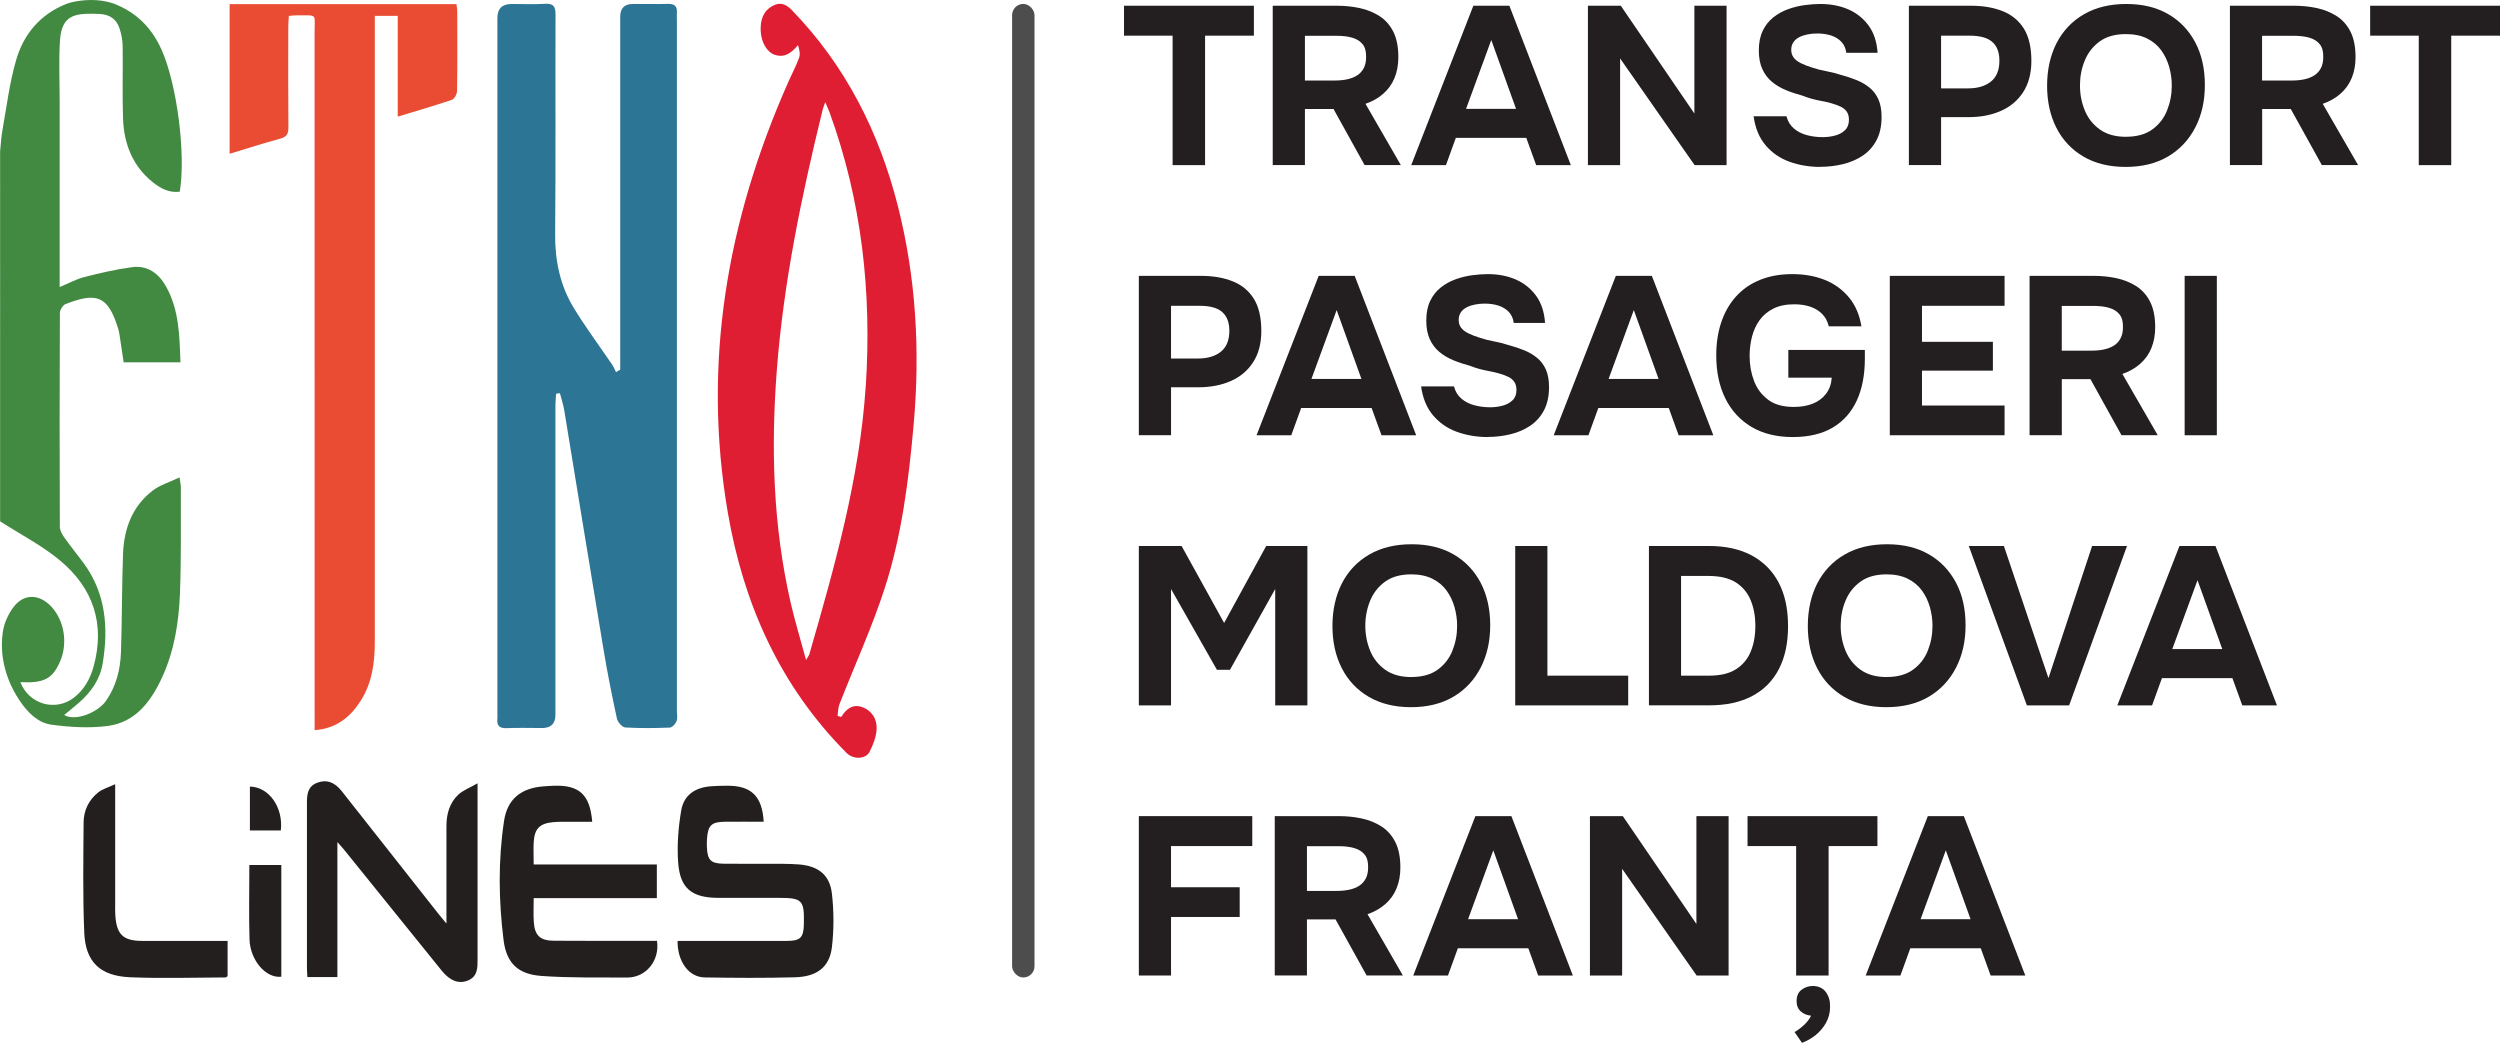 <?xml version="1.0" encoding="UTF-8"?>
<svg id="Layer_2" data-name="Layer 2" xmlns="http://www.w3.org/2000/svg" viewBox="0 0 444.97 185.61">
  <defs>
    <style>
      .cls-1 {
        fill: #231f20;
      }

      .cls-2 {
        fill: #2d7594;
      }

      .cls-3 {
        fill: #df1e34;
      }

      .cls-4 {
        fill: #4e4d4e;
      }

      .cls-5 {
        fill: #ea4b33;
      }

      .cls-6 {
        fill: #231f1f;
      }

      .cls-7 {
        fill: #428a41;
      }
    </style>
  </defs>
  <g id="Layer_1-2" data-name="Layer 1">
    <g>
      <g id="Layer_1-2" data-name="Layer 1-2">
        <g>
          <path class="cls-7" d="M20.07.57c.3.1.58.23.87.36,3.67,1.58,6.2,4.29,7.84,7.97,2.69,6.05,4.33,18.4,3.22,25.22-1.89.25-3.45-.59-4.85-1.72-3.55-2.87-5.09-6.8-5.25-11.27-.15-4.3-.01-8.61-.07-12.91-.01-1.03-.21-2.09-.52-3.06-.55-1.75-1.73-2.58-3.63-2.68-.77-.04-1.5-.04-2.27-.02-3.22.09-4.52,1.36-4.74,4.86-.22,3.57-.05,7.17-.05,10.76v33.01c1.62-.67,2.96-1.41,4.39-1.78,2.81-.71,5.65-1.38,8.52-1.76,2.69-.36,4.7,1.08,6.01,3.41,2.35,4.17,2.41,8.79,2.58,13.53h-10.11c-.25-1.67-.49-3.3-.74-4.93-.06-.4-.15-.79-.27-1.17-1.82-5.87-3.91-6.36-9.31-4.28-.48.19-1.02,1.02-1.03,1.56-.06,12.69-.06,25.38-.01,38.07,0,.64.39,1.35.77,1.89,1.11,1.57,2.32,3.05,3.46,4.59,3.95,5.37,4.44,11.44,3.41,17.79-.47,2.92-2.07,5.16-4.22,7.05-.86.75-1.75,1.46-2.65,2.2,2.05,1.21,6.03-.5,7.42-2.48,1.84-2.62,2.58-5.58,2.69-8.69.2-5.84.15-11.69.37-17.53.17-4.47,1.65-8.47,5.28-11.24,1.31-1.01,3.01-1.5,4.78-2.35.13.96.23,1.37.23,1.79-.03,6.29.09,12.59-.16,18.87-.2,5.12-1,10.2-3.17,14.92-1.98,4.31-4.75,8.01-9.68,8.66-3.28.43-6.7.22-9.99-.22-2.48-.33-4.31-2.22-5.72-4.33-1.59-2.36-2.6-4.95-3-7.78-.02-.16-.54-3.79.61-6.49.4-.94.88-1.82,1.51-2.57,1.81-2.18,4.4-2.03,6.4,0,2.45,2.49,3.15,6.64,1.68,9.97-1.35,3.05-2.83,3.82-7.04,3.63,1.5,3.91,6.21,5.29,9.5,2.77,1.85-1.42,2.94-3.39,3.54-5.6,2.08-7.56-.12-13.92-5.91-18.77-3.26-2.73-7.14-4.71-10.74-7.03V26.91c.14-1.3.2-2.62.44-3.9.73-4.08,1.24-8.24,2.38-12.21C4.14,6.17,7.11,2.57,11.73.73c.35-.14.72-.25,1.09-.34,2.05-.48,4.79-.62,7.25.19h0Z"/>
          <path class="cls-3" d="M159.79,36.59c-3.35-13.16-9.31-24.93-18.83-34.77-1.03-1.07-2.04-1.49-3.35-.82-1.8.93-2.28,2.56-2.22,4.45.07,2.02,1.1,3.85,2.52,4.31,1.77.57,2.95-.33,4.12-1.73.24.79.44,1.59.2,2.24-.56,1.55-1.35,3.01-2.01,4.52-10.81,24.47-15.24,49.88-10.68,76.44,2.79,16.25,9.27,30.84,21.1,42.75,1.3,1.31,3.46,1.11,4.11-.13.66-1.27,1.22-2.73,1.28-4.13.07-1.72-.84-3.25-2.59-3.87-1.65-.58-2.84.32-3.71,1.76-.22-.06-.44-.13-.66-.19.11-.7.09-1.45.35-2.1,2.68-6.87,5.77-13.6,8.04-20.6,3.05-9.41,4.27-19.22,5.15-29.06,1.18-13.18.45-26.22-2.82-39.06h0ZM154.09,68.7c-1.07,16.41-5.52,32.09-10.04,47.76-.05.18-.19.34-.58,1.01-1.02-3.77-2.03-7.06-2.79-10.4-3.08-13.57-3.48-27.29-2.42-41.12,1.2-15.72,4.41-31.07,8.14-46.33.09-.37.24-.73.48-1.44.34.81.59,1.33.79,1.87,5.72,15.74,7.51,31.99,6.43,48.65h0Z"/>
          <path class="cls-5" d="M55.99,129.96c3.84-.28,6.32-2.28,8.19-5.2,2.04-3.19,2.53-6.77,2.53-10.46V2.82h4.08v17.94c3.45-1.05,6.56-1.95,9.63-2.99.45-.15.92-1.01.93-1.56.07-4.74.05-9.49.03-14.24,0-.42-.09-.84-.14-1.24h-40.37v26.64c3.13-.95,6.06-1.89,9.03-2.7,1.12-.31,1.44-.84,1.43-1.97-.05-5.96-.03-11.92-.02-17.88,0-.65.06-1.29.1-1.99.6-.05,1.03-.11,1.47-.1,3.7.04,3.11-.43,3.11,3.01.02,40.62.01,81.24.01,121.86v2.38h0Z"/>
          <path class="cls-2" d="M98.99,70.07c.22-.03.45-.05.67-.08.27,1.03.61,2.05.78,3.1,2.33,14.17,4.62,28.35,6.98,42.52.69,4.13,1.5,8.23,2.39,12.31.14.62.94,1.52,1.47,1.56,2.64.16,5.29.12,7.94.02.43-.02,1.01-.66,1.2-1.14.21-.52.06-1.2.06-1.8V3.74c0-.5-.03-1,0-1.49.07-1.13-.41-1.59-1.56-1.56-2.1.06-4.19.01-6.29.02-1.49,0-2.24.76-2.24,2.29v62.79c-.25.15-.5.29-.75.44-.22-.44-.4-.91-.68-1.32-2.26-3.33-4.66-6.56-6.77-9.99-2.48-4.03-3.42-8.48-3.38-13.26.12-13.02.02-26.04.07-39.07,0-1.41-.36-2-1.86-1.91-1.98.11-3.97.03-5.96.03-1.69,0-2.53.83-2.53,2.5v123.82c0,.28.03.56,0,.83-.15,1.27.33,1.8,1.67,1.74,2.09-.09,4.19-.02,6.29-.02,1.58,0,2.37-.78,2.37-2.34,0-18.37,0-36.75,0-55.12,0-.67.08-1.35.12-2.03h0Z"/>
          <path class="cls-6" d="M79.47,164.39c-.65-.79-1-1.19-1.33-1.61-5.77-7.32-11.53-14.64-17.31-21.96-1.3-1.64-2.7-2.11-4.32-1.52-1.75.64-1.89,2.09-1.88,3.65.01,9.76,0,19.53,0,29.29,0,.54.05,1.07.08,1.67h5.34v-24.03c.57.64.86.95,1.13,1.28,5.82,7.21,11.63,14.42,17.46,21.63,1.45,1.79,3.01,2.37,4.59,1.75,1.83-.72,1.77-2.33,1.77-3.89,0-9.65,0-19.31,0-28.96v-2.27c-1.42.82-2.61,1.24-3.45,2.04-1.55,1.47-2.09,3.46-2.09,5.57,0,5.62,0,11.24,0,17.36h0ZM95,159.86h21.91v-6h-21.92c0-1.52-.07-2.79.01-4.05.15-2.3,1.06-3.24,3.39-3.47,1.15-.11,2.31-.06,3.47-.07,1.18,0,2.35,0,3.55,0-.39-4.83-2.3-6.56-6.79-6.42-.66.02-1.32.07-1.98.12-3.88.32-6.33,2.24-6.92,6.11-1.07,7.06-.97,14.19-.09,21.25.52,4.15,2.61,6.09,6.79,6.38,5.05.36,10.13.25,15.2.28,3.35.02,5.84-3.01,5.32-6.53h-1.78c-5.51,0-11.03.02-16.54-.02-2.47-.01-3.44-.91-3.61-3.33-.09-1.31-.02-2.64-.02-4.28h0ZM135.93,146.28c-.26-4.56-2.19-6.43-6.41-6.43-1.05,0-2.1.02-3.14.11-2.76.26-4.68,1.6-5.14,4.33-.51,3.01-.75,6.14-.54,9.18.32,4.66,2.42,6.32,7.14,6.34,3.58.01,7.17,0,10.75,0,4.21,0,4.58.38,4.49,4.65-.05,2.44-.61,3.01-3.05,3.01-5.9.01-11.8,0-17.7,0h-1.73c-.04,3.66,1.99,6.45,4.8,6.5,5.35.09,10.7.12,16.04-.02,3.96-.1,6.21-1.81,6.63-5.36.37-3.15.36-6.4,0-9.54-.38-3.35-2.45-4.92-5.85-5.19-.93-.07-1.87-.1-2.81-.11-3.53-.01-7.06.02-10.59-.02-2.32-.03-2.91-.65-3-2.97-.02-.49-.02-.99.02-1.49.17-2.38.8-2.98,3.19-3.01,2.25-.02,4.51,0,6.89,0h0ZM40.51,167.47c-5.18,0-10.19.01-15.21,0-3.38-.01-4.54-1.13-4.77-4.52-.05-.66-.03-1.32-.03-1.98v-21.39c-1.22.57-2.25.85-3.02,1.46-1.68,1.33-2.58,3.21-2.6,5.33-.04,6.56-.16,13.13.12,19.69.23,5.17,2.83,7.65,8.15,7.88,5.67.24,11.36.05,17.03.03.09,0,.17-.12.33-.24v-6.25h0ZM44.38,153.97c0,4.54-.1,8.89.03,13.23.11,3.73,2.95,6.98,5.66,6.64v-19.88h-5.69ZM44.48,140v7.81h5.5c.48-4.09-2.11-7.76-5.5-7.81Z"/>
        </g>
      </g>
      <g>
        <path class="cls-1" d="M208.71,29.39V6.35h-8.65V1.02h23.12v5.33h-8.69v23.04h-5.77Z"/>
        <path class="cls-1" d="M226.53,29.39V1.02h11.42c1.42,0,2.77.14,4.07.42,1.3.28,2.46.76,3.51,1.42,1.04.67,1.86,1.6,2.46,2.78.6,1.19.9,2.7.9,4.55,0,1.36-.23,2.59-.68,3.69-.45,1.1-1.12,2.03-2,2.8-.88.78-1.94,1.38-3.17,1.8l6.29,10.9h-6.45l-5.53-9.98h-5.09v9.98h-5.73ZM232.26,14.33h5.29c.83,0,1.58-.07,2.26-.22.68-.15,1.27-.38,1.76-.7.49-.32.88-.75,1.16-1.28.28-.53.42-1.19.42-1.96.03-.99-.18-1.76-.62-2.3-.44-.55-1.06-.93-1.84-1.16-.79-.23-1.72-.34-2.78-.34h-5.65v7.97Z"/>
        <path class="cls-1" d="M251.18,29.39l11.06-28.37h6.41l10.94,28.37h-6.17l-1.76-4.85h-12.54l-1.76,4.85h-6.17ZM260.95,19.38h8.89l-4.41-12.26-4.49,12.26Z"/>
        <path class="cls-1" d="M282.63,29.39V1.02h5.85l13.1,19.19V1.02h5.73v28.37h-5.69l-13.26-18.99v18.99h-5.73Z"/>
        <path class="cls-1" d="M324.02,29.71c-1.98,0-3.81-.31-5.51-.92s-3.11-1.59-4.25-2.93c-1.14-1.34-1.85-3.06-2.14-5.17h5.85c.24.91.68,1.64,1.32,2.18.64.55,1.41.94,2.3,1.18.9.24,1.84.36,2.82.36.75,0,1.48-.09,2.2-.28.72-.19,1.32-.51,1.78-.96.47-.45.7-1.07.7-1.84,0-.59-.13-1.07-.38-1.44-.25-.37-.62-.67-1.08-.9-.47-.23-1.04-.43-1.7-.62-.56-.16-1.14-.29-1.74-.4-.6-.11-1.19-.24-1.76-.4-.57-.16-1.13-.35-1.66-.56-1.01-.27-1.99-.59-2.92-.98-.93-.39-1.76-.88-2.48-1.48-.72-.6-1.29-1.36-1.7-2.26-.41-.91-.62-2-.62-3.29,0-1.39.23-2.56.7-3.53.47-.96,1.09-1.76,1.88-2.38.79-.63,1.67-1.11,2.64-1.46.97-.35,1.96-.59,2.94-.72.99-.13,1.92-.2,2.8-.2,1.84,0,3.5.32,4.97.96,1.47.64,2.67,1.6,3.61,2.88.93,1.28,1.47,2.9,1.6,4.85h-5.57c-.11-.8-.4-1.46-.88-1.96-.48-.51-1.09-.88-1.82-1.12-.73-.24-1.56-.36-2.46-.36-.59,0-1.16.05-1.72.16-.56.11-1.06.27-1.5.5-.44.23-.79.53-1.04.9-.25.37-.38.83-.38,1.36s.15,1,.44,1.38c.29.39.73.72,1.3,1,.57.28,1.25.54,2.02.78.8.27,1.64.48,2.52.64.88.16,1.72.37,2.52.64,1.01.27,1.96.58,2.84.94.88.36,1.66.81,2.32,1.36.67.55,1.19,1.24,1.56,2.08.37.84.56,1.88.56,3.1,0,1.63-.3,3.01-.9,4.15s-1.42,2.05-2.44,2.74c-1.03.69-2.2,1.2-3.51,1.52-1.31.32-2.66.48-4.05.48Z"/>
        <path class="cls-1" d="M339.76,29.39V1.02h11.06c2.16,0,4.05.33,5.67.98,1.62.65,2.86,1.7,3.75,3.12.88,1.43,1.32,3.33,1.32,5.71,0,2.22-.49,4.07-1.46,5.57-.97,1.5-2.3,2.61-3.99,3.35s-3.59,1.1-5.73,1.1h-4.89v8.53h-5.73ZM345.49,15.73h4.81c1.71,0,3.07-.41,4.07-1.22,1-.81,1.5-2.05,1.5-3.71,0-1.47-.42-2.58-1.26-3.33-.84-.75-2.18-1.12-4.03-1.12h-5.09v9.38Z"/>
        <path class="cls-1" d="M378.34,29.71c-2.91,0-5.42-.61-7.51-1.84-2.1-1.23-3.7-2.93-4.81-5.11-1.11-2.18-1.66-4.68-1.66-7.51s.57-5.42,1.7-7.61c1.14-2.19,2.76-3.89,4.87-5.11s4.62-1.82,7.53-1.82,5.37.6,7.45,1.8c2.08,1.2,3.69,2.89,4.83,5.05s1.7,4.69,1.7,7.57-.57,5.35-1.7,7.55c-1.14,2.2-2.75,3.93-4.85,5.17-2.1,1.24-4.62,1.86-7.55,1.86ZM378.42,24.34c1.92,0,3.49-.44,4.69-1.32,1.2-.88,2.08-2.02,2.62-3.41.55-1.39.82-2.84.82-4.37,0-1.12-.15-2.23-.46-3.33-.31-1.09-.78-2.08-1.42-2.96-.64-.88-1.48-1.58-2.52-2.1s-2.3-.78-3.77-.78c-1.9,0-3.45.43-4.65,1.3-1.2.87-2.09,2-2.66,3.39-.58,1.39-.86,2.87-.86,4.45s.29,3.06.86,4.45c.57,1.39,1.47,2.52,2.68,3.39,1.22.87,2.77,1.3,4.67,1.3Z"/>
        <path class="cls-1" d="M396.9,29.39V1.02h11.42c1.42,0,2.77.14,4.07.42,1.29.28,2.46.76,3.51,1.42,1.04.67,1.86,1.6,2.46,2.78.6,1.19.9,2.7.9,4.55,0,1.36-.23,2.59-.68,3.69-.45,1.1-1.12,2.03-2,2.8-.88.78-1.94,1.38-3.16,1.8l6.29,10.9h-6.45l-5.53-9.98h-5.09v9.98h-5.73ZM402.62,14.33h5.29c.83,0,1.58-.07,2.26-.22.68-.15,1.27-.38,1.76-.7s.88-.75,1.16-1.28c.28-.53.42-1.19.42-1.96.03-.99-.18-1.76-.62-2.3-.44-.55-1.06-.93-1.84-1.16-.79-.23-1.72-.34-2.78-.34h-5.65v7.97Z"/>
        <path class="cls-1" d="M430.51,29.39V6.35h-8.65V1.02h23.12v5.33h-8.69v23.04h-5.77Z"/>
        <path class="cls-1" d="M202.7,77.47v-28.37h11.06c2.16,0,4.05.33,5.67.98s2.87,1.7,3.75,3.12c.88,1.43,1.32,3.33,1.32,5.71,0,2.22-.49,4.07-1.46,5.57-.98,1.5-2.3,2.61-3.99,3.35-1.68.73-3.59,1.1-5.73,1.1h-4.89v8.53h-5.73ZM208.43,63.81h4.81c1.71,0,3.07-.41,4.07-1.22,1-.81,1.5-2.05,1.5-3.71,0-1.47-.42-2.58-1.26-3.33-.84-.75-2.18-1.12-4.03-1.12h-5.09v9.38Z"/>
        <path class="cls-1" d="M223.65,77.47l11.06-28.37h6.41l10.94,28.37h-6.17l-1.76-4.85h-12.54l-1.76,4.85h-6.17ZM233.43,67.45h8.89l-4.41-12.26-4.49,12.26Z"/>
        <path class="cls-1" d="M264.84,77.79c-1.98,0-3.81-.31-5.51-.92-1.7-.61-3.11-1.59-4.25-2.93-1.14-1.34-1.85-3.06-2.14-5.17h5.85c.24.91.68,1.64,1.32,2.18.64.55,1.41.94,2.3,1.18.89.24,1.84.36,2.82.36.75,0,1.48-.09,2.2-.28s1.32-.51,1.78-.96c.47-.45.7-1.07.7-1.84,0-.59-.13-1.07-.38-1.44-.25-.37-.61-.67-1.08-.9-.47-.23-1.04-.43-1.7-.62-.56-.16-1.14-.29-1.74-.4-.6-.11-1.19-.24-1.76-.4-.57-.16-1.13-.35-1.66-.56-1.02-.27-1.99-.59-2.93-.98-.94-.39-1.76-.88-2.48-1.48-.72-.6-1.29-1.36-1.7-2.26-.41-.91-.62-2-.62-3.29,0-1.39.23-2.56.7-3.53.47-.96,1.09-1.76,1.88-2.38.79-.63,1.67-1.11,2.64-1.46.97-.35,1.96-.59,2.94-.72.99-.13,1.92-.2,2.8-.2,1.84,0,3.5.32,4.97.96,1.47.64,2.67,1.6,3.61,2.88.93,1.28,1.47,2.9,1.6,4.85h-5.57c-.11-.8-.4-1.46-.88-1.96s-1.09-.88-1.82-1.12c-.74-.24-1.56-.36-2.46-.36-.59,0-1.16.05-1.72.16-.56.11-1.06.27-1.5.5-.44.23-.79.53-1.04.9-.25.37-.38.83-.38,1.36s.15,1,.44,1.38c.29.39.73.72,1.3,1,.57.28,1.25.54,2.02.78.8.27,1.64.48,2.52.64.88.16,1.72.37,2.52.64,1.01.27,1.96.58,2.84.94.88.36,1.66.81,2.32,1.36.67.55,1.19,1.24,1.56,2.08.37.84.56,1.88.56,3.1,0,1.63-.3,3.01-.9,4.15s-1.42,2.05-2.44,2.74-2.2,1.2-3.51,1.52c-1.31.32-2.66.48-4.05.48Z"/>
        <path class="cls-1" d="M276.54,77.47l11.06-28.37h6.41l10.94,28.37h-6.17l-1.76-4.85h-12.54l-1.76,4.85h-6.17ZM286.31,67.45h8.9l-4.41-12.26-4.49,12.26Z"/>
        <path class="cls-1" d="M319.09,77.79c-2.88,0-5.34-.61-7.37-1.82-2.03-1.22-3.58-2.91-4.65-5.09-1.07-2.18-1.6-4.72-1.6-7.63,0-2.16.3-4.13.9-5.91.6-1.78,1.48-3.31,2.64-4.59,1.16-1.28,2.58-2.26,4.27-2.94,1.68-.68,3.59-1.02,5.73-1.02s4.1.35,5.81,1.04c1.71.69,3.13,1.73,4.27,3.1,1.14,1.38,1.88,3.09,2.22,5.15h-5.81c-.21-.88-.6-1.61-1.16-2.18-.56-.57-1.26-1.01-2.1-1.3-.84-.29-1.8-.44-2.86-.44-1.47,0-2.71.25-3.73.76s-1.84,1.2-2.46,2.06c-.63.87-1.08,1.86-1.36,2.96-.28,1.11-.42,2.25-.42,3.43,0,1.6.27,3.09.8,4.47.53,1.38,1.38,2.48,2.52,3.33s2.67,1.26,4.57,1.26c1.25,0,2.37-.19,3.35-.58.97-.39,1.76-.97,2.36-1.76s.94-1.74,1.02-2.87h-7.73v-4.93h13.62v1.56c0,2.89-.48,5.37-1.44,7.45-.96,2.08-2.39,3.69-4.29,4.81-1.9,1.12-4.26,1.68-7.09,1.68Z"/>
        <path class="cls-1" d="M336.36,77.47v-28.37h20.43v5.33h-14.7v6.41h12.62v5.13h-12.62v6.21h14.7v5.29h-20.43Z"/>
        <path class="cls-1" d="M361.24,77.47v-28.37h11.42c1.42,0,2.77.14,4.07.42,1.29.28,2.46.76,3.51,1.42,1.04.67,1.86,1.6,2.46,2.78.6,1.19.9,2.7.9,4.55,0,1.36-.23,2.59-.68,3.69-.45,1.1-1.12,2.03-2,2.8-.88.78-1.94,1.38-3.16,1.8l6.29,10.9h-6.45l-5.53-9.98h-5.09v9.98h-5.73ZM366.97,62.41h5.29c.83,0,1.58-.07,2.26-.22.68-.15,1.27-.38,1.76-.7s.88-.75,1.16-1.28c.28-.53.42-1.19.42-1.96.03-.99-.18-1.76-.62-2.3-.44-.55-1.06-.93-1.84-1.16-.79-.23-1.72-.34-2.78-.34h-5.65v7.97Z"/>
        <path class="cls-1" d="M388.84,77.47v-28.37h5.73v28.37h-5.73Z"/>
        <path class="cls-1" d="M202.7,125.55v-28.37h7.61l7.57,13.7,7.49-13.7h7.33v28.37h-5.73v-20.71l-8.05,14.38h-2.32l-8.17-14.38v20.71h-5.73Z"/>
        <path class="cls-1" d="M251.14,125.87c-2.91,0-5.42-.62-7.51-1.84-2.1-1.23-3.7-2.93-4.81-5.11-1.11-2.18-1.66-4.68-1.66-7.51s.57-5.42,1.7-7.61c1.13-2.19,2.76-3.89,4.87-5.11,2.11-1.22,4.62-1.82,7.53-1.82s5.37.6,7.45,1.8c2.08,1.2,3.69,2.89,4.83,5.05,1.13,2.16,1.7,4.69,1.7,7.57s-.57,5.35-1.7,7.55c-1.14,2.2-2.75,3.93-4.85,5.17-2.1,1.24-4.61,1.86-7.55,1.86ZM251.22,120.5c1.92,0,3.49-.44,4.69-1.32,1.2-.88,2.08-2.02,2.62-3.41.55-1.39.82-2.84.82-4.37,0-1.12-.15-2.23-.46-3.33-.31-1.09-.78-2.08-1.42-2.96-.64-.88-1.48-1.58-2.52-2.1-1.04-.52-2.3-.78-3.77-.78-1.9,0-3.45.43-4.65,1.3-1.2.87-2.09,2-2.66,3.39-.57,1.39-.86,2.87-.86,4.45s.29,3.06.86,4.45c.57,1.39,1.47,2.52,2.68,3.39,1.22.87,2.77,1.3,4.67,1.3Z"/>
        <path class="cls-1" d="M269.69,125.55v-28.37h5.73v23.08h14.38v5.29h-20.11Z"/>
        <path class="cls-1" d="M293.49,125.55v-28.37h10.7c2.97,0,5.5.56,7.59,1.68s3.7,2.74,4.81,4.85c1.11,2.11,1.66,4.69,1.66,7.73s-.54,5.54-1.62,7.63c-1.08,2.1-2.66,3.7-4.75,4.81s-4.63,1.66-7.65,1.66h-10.74ZM299.21,120.26h4.97c1.98,0,3.57-.37,4.77-1.12,1.2-.75,2.08-1.79,2.64-3.12.56-1.34.84-2.87.84-4.61s-.27-3.2-.82-4.55c-.55-1.35-1.43-2.41-2.64-3.19-1.22-.77-2.85-1.16-4.91-1.16h-4.85v17.75Z"/>
        <path class="cls-1" d="M335.75,125.87c-2.91,0-5.42-.62-7.51-1.84-2.1-1.23-3.7-2.93-4.81-5.11-1.11-2.18-1.66-4.68-1.66-7.51s.57-5.42,1.7-7.61c1.14-2.19,2.76-3.89,4.87-5.11s4.62-1.82,7.53-1.82,5.37.6,7.45,1.8c2.08,1.2,3.69,2.89,4.83,5.05s1.7,4.69,1.7,7.57-.57,5.35-1.7,7.55c-1.14,2.2-2.75,3.93-4.85,5.17-2.1,1.24-4.62,1.86-7.55,1.86ZM335.83,120.5c1.92,0,3.49-.44,4.69-1.32,1.2-.88,2.08-2.02,2.62-3.41.55-1.39.82-2.84.82-4.37,0-1.12-.15-2.23-.46-3.33-.31-1.09-.78-2.08-1.42-2.96-.64-.88-1.48-1.58-2.52-2.1s-2.3-.78-3.77-.78c-1.9,0-3.45.43-4.65,1.3-1.2.87-2.09,2-2.66,3.39-.58,1.39-.86,2.87-.86,4.45s.29,3.06.86,4.45c.57,1.39,1.47,2.52,2.68,3.39,1.22.87,2.77,1.3,4.67,1.3Z"/>
        <path class="cls-1" d="M360.76,125.55l-10.34-28.37h6.25l7.93,23.52,7.77-23.52h6.21l-10.3,28.37h-7.53Z"/>
        <path class="cls-1" d="M376.86,125.55l11.06-28.37h6.41l10.94,28.37h-6.17l-1.76-4.85h-12.54l-1.76,4.85h-6.17ZM386.64,115.53h8.9l-4.41-12.26-4.49,12.26Z"/>
        <path class="cls-1" d="M202.7,173.63v-28.37h20.19v5.33h-14.46v7.33h12.22v5.29h-12.22v10.42h-5.73Z"/>
        <path class="cls-1" d="M226.89,173.63v-28.37h11.42c1.42,0,2.77.14,4.07.42,1.3.28,2.46.75,3.51,1.42,1.04.67,1.86,1.6,2.46,2.78s.9,2.7.9,4.55c0,1.36-.23,2.59-.68,3.69-.45,1.1-1.12,2.03-2,2.8-.88.77-1.94,1.38-3.17,1.8l6.29,10.9h-6.45l-5.53-9.98h-5.09v9.98h-5.73ZM232.62,158.57h5.29c.83,0,1.58-.07,2.26-.22.68-.15,1.27-.38,1.76-.7.49-.32.88-.75,1.16-1.28.28-.53.42-1.19.42-1.96.03-.99-.18-1.76-.62-2.3-.44-.55-1.06-.93-1.84-1.16s-1.72-.34-2.78-.34h-5.65v7.97Z"/>
        <path class="cls-1" d="M251.54,173.63l11.06-28.37h6.41l10.94,28.37h-6.17l-1.76-4.85h-12.54l-1.76,4.85h-6.17ZM261.31,163.61h8.89l-4.41-12.26-4.49,12.26Z"/>
        <path class="cls-1" d="M282.99,173.63v-28.37h5.85l13.1,19.19v-19.19h5.73v28.37h-5.69l-13.26-18.99v18.99h-5.73Z"/>
        <path class="cls-1" d="M319.69,173.63v-23.04h-8.65v-5.33h23.12v5.33h-8.69v23.04h-5.77ZM320.73,185.61l-1.32-1.92c.35-.19.73-.45,1.14-.78.41-.33.79-.69,1.12-1.08.33-.39.55-.74.66-1.06-.69-.05-1.3-.3-1.8-.74s-.76-1.05-.76-1.82c0-.91.29-1.59.88-2.04.59-.45,1.27-.68,2.04-.68,1.01.03,1.78.39,2.3,1.1.52.71.77,1.58.74,2.62,0,1.01-.23,1.95-.7,2.8-.47.85-1.08,1.59-1.84,2.2-.76.61-1.58,1.08-2.46,1.4Z"/>
        <path class="cls-1" d="M332.07,173.63l11.06-28.37h6.41l10.94,28.37h-6.17l-1.76-4.85h-12.54l-1.76,4.85h-6.17ZM341.84,163.61h8.9l-4.41-12.26-4.49,12.26Z"/>
      </g>
      <rect class="cls-4" x="180.14" y=".7" width="3.99" height="173.28" rx="2" ry="2"/>
    </g>
  </g>
</svg>